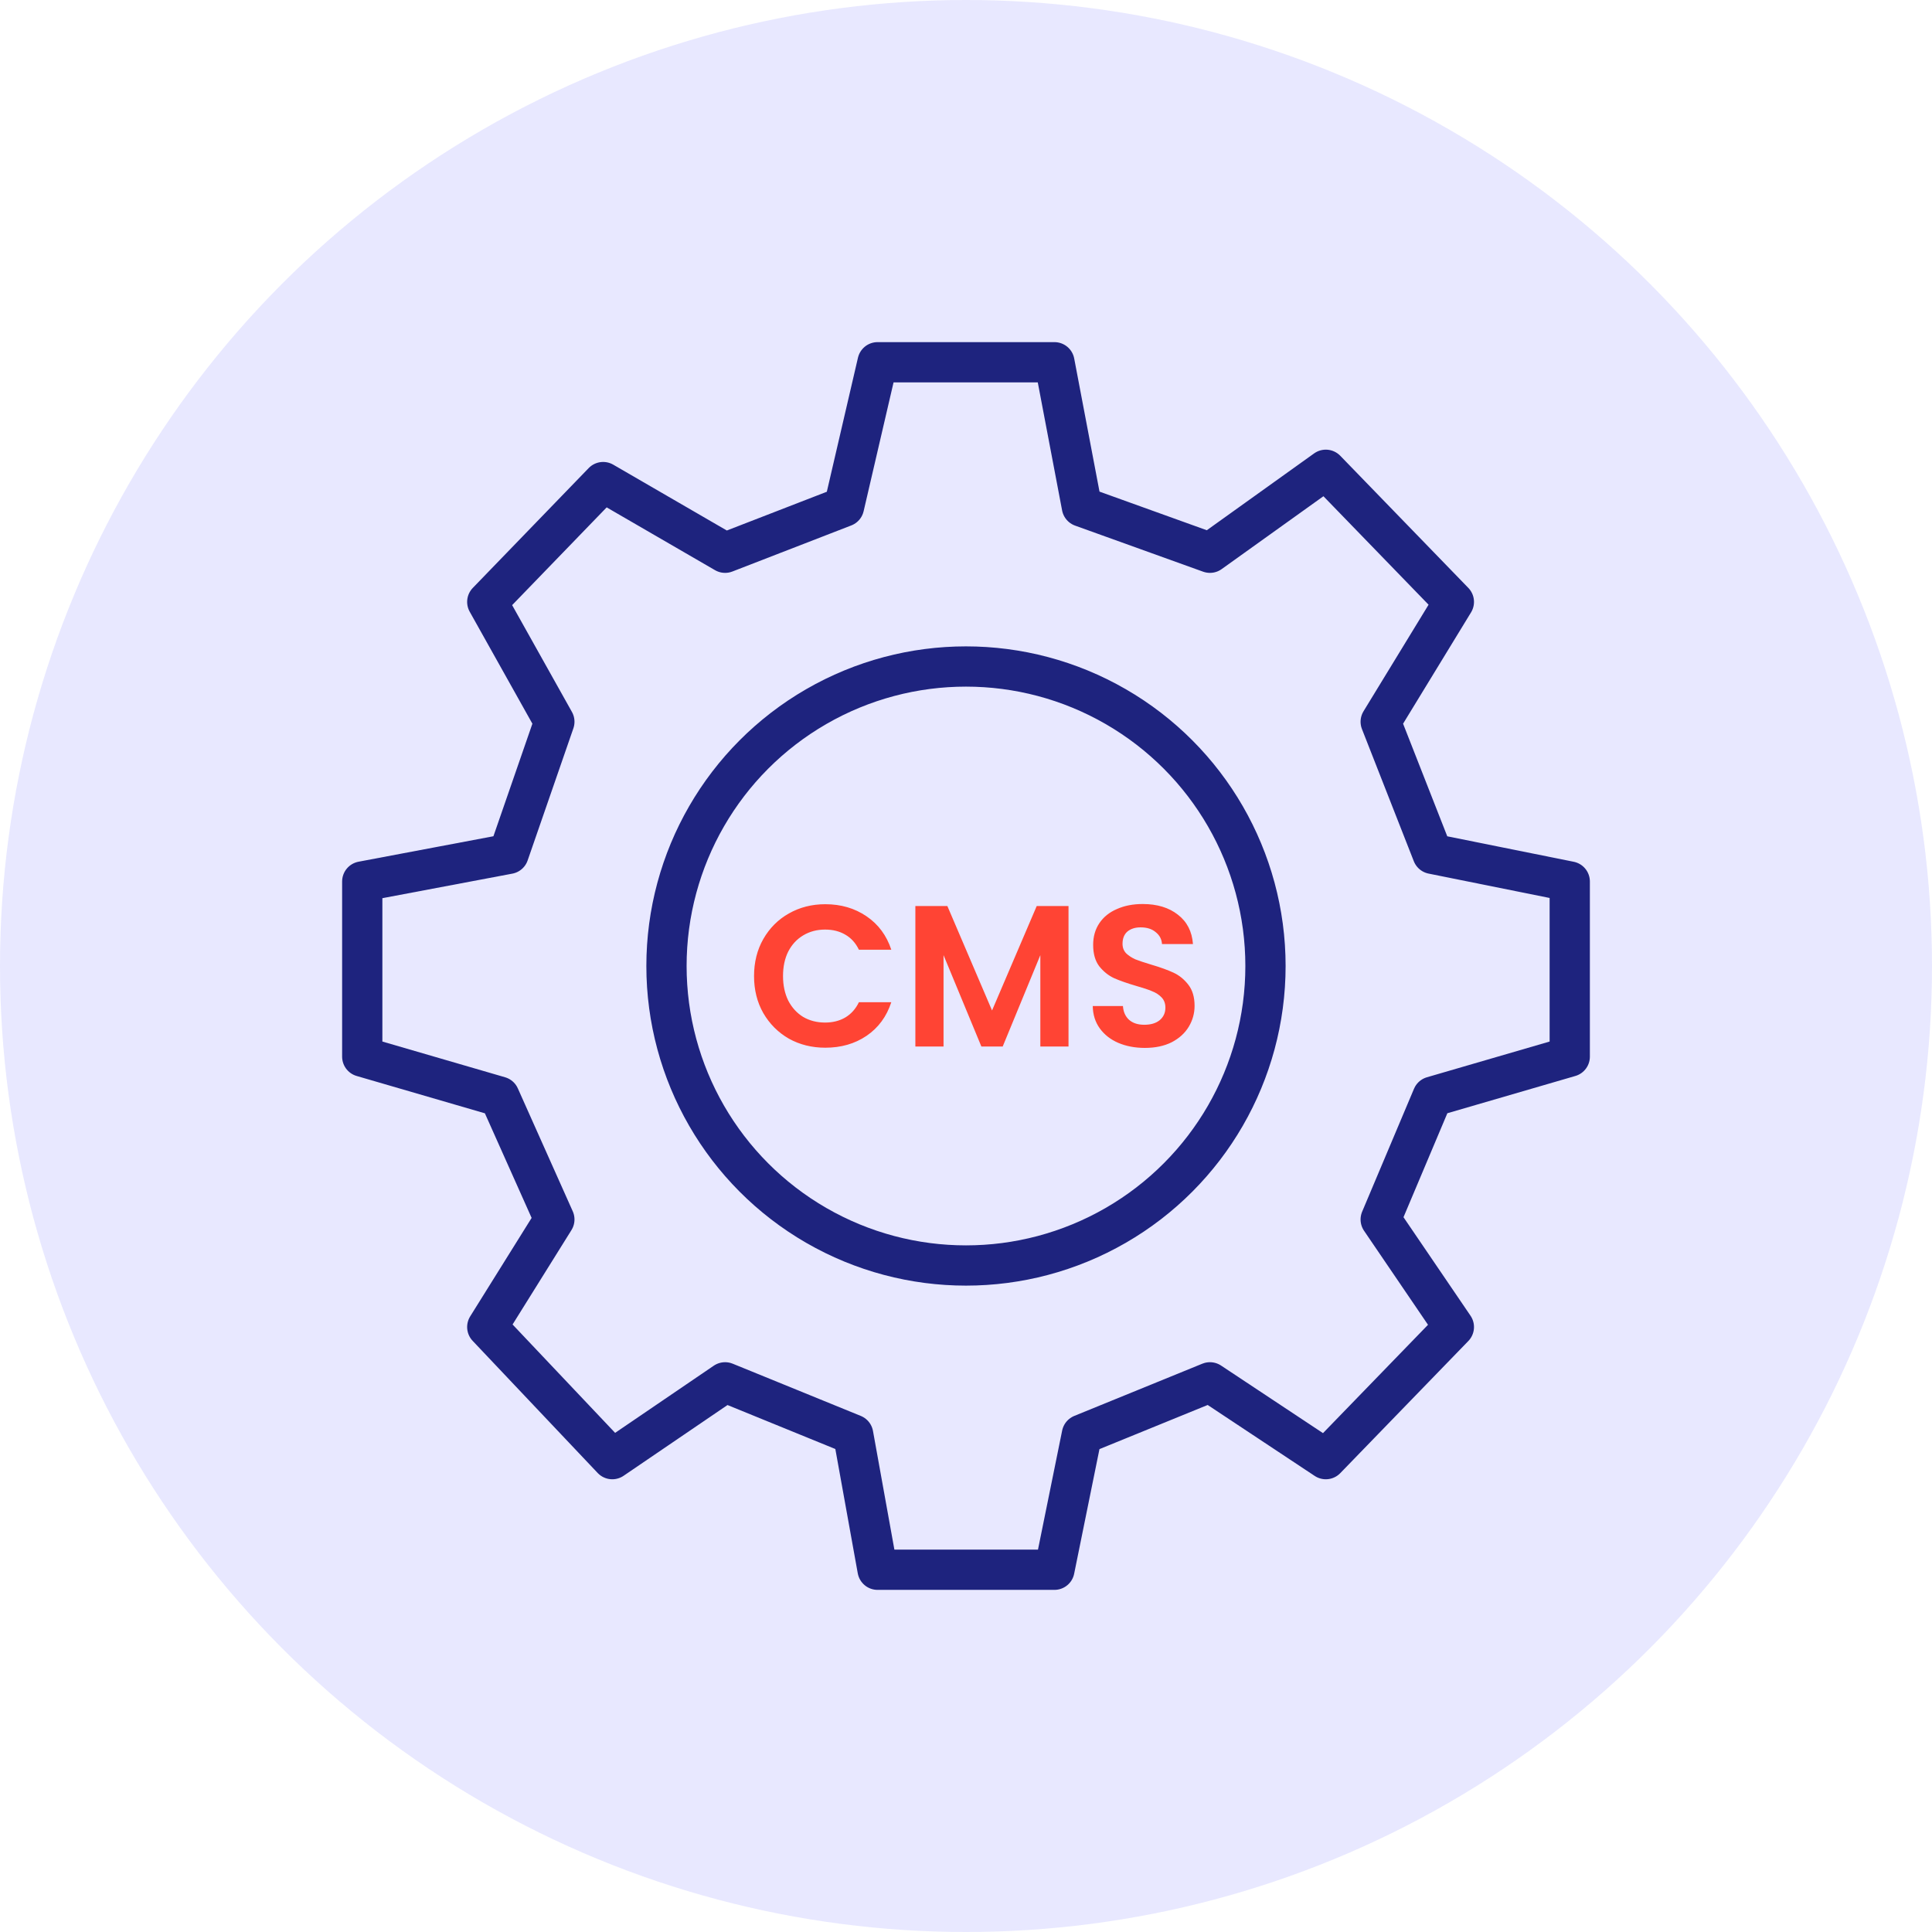 <svg xmlns="http://www.w3.org/2000/svg" width="96" height="96" viewBox="0 0 96 96" fill="none"><circle cx="48" cy="48" r="48" fill="#E8E8FF"></circle><path d="M37.468 48.5C37.468 47.813 37.621 47.2 37.928 46.66C38.242 46.113 38.665 45.69 39.198 45.39C39.738 45.083 40.342 44.93 41.008 44.93C41.788 44.93 42.471 45.13 43.058 45.53C43.645 45.93 44.055 46.483 44.288 47.19H42.678C42.518 46.857 42.291 46.607 41.998 46.44C41.712 46.273 41.378 46.19 40.998 46.19C40.592 46.19 40.228 46.287 39.908 46.48C39.595 46.667 39.348 46.933 39.168 47.28C38.995 47.627 38.908 48.033 38.908 48.5C38.908 48.96 38.995 49.367 39.168 49.72C39.348 50.067 39.595 50.337 39.908 50.53C40.228 50.717 40.592 50.81 40.998 50.81C41.378 50.81 41.712 50.727 41.998 50.56C42.291 50.387 42.518 50.133 42.678 49.8H44.288C44.055 50.513 43.645 51.07 43.058 51.47C42.478 51.863 41.795 52.06 41.008 52.06C40.342 52.06 39.738 51.91 39.198 51.61C38.665 51.303 38.242 50.88 37.928 50.34C37.621 49.8 37.468 49.187 37.468 48.5ZM53.094 45.02V52H51.694V47.46L49.824 52H48.764L46.884 47.46V52H45.484V45.02H47.074L49.294 50.21L51.514 45.02H53.094ZM56.888 52.07C56.401 52.07 55.961 51.987 55.568 51.82C55.181 51.653 54.875 51.413 54.648 51.1C54.421 50.787 54.305 50.417 54.298 49.99H55.798C55.818 50.277 55.918 50.503 56.098 50.67C56.285 50.837 56.538 50.92 56.858 50.92C57.185 50.92 57.441 50.843 57.628 50.69C57.815 50.53 57.908 50.323 57.908 50.07C57.908 49.863 57.845 49.693 57.718 49.56C57.591 49.427 57.431 49.323 57.238 49.25C57.051 49.17 56.791 49.083 56.458 48.99C56.005 48.857 55.635 48.727 55.348 48.6C55.068 48.467 54.825 48.27 54.618 48.01C54.418 47.743 54.318 47.39 54.318 46.95C54.318 46.537 54.421 46.177 54.628 45.87C54.835 45.563 55.125 45.33 55.498 45.17C55.871 45.003 56.298 44.92 56.778 44.92C57.498 44.92 58.081 45.097 58.528 45.45C58.981 45.797 59.231 46.283 59.278 46.91H57.738C57.725 46.67 57.621 46.473 57.428 46.32C57.241 46.16 56.991 46.08 56.678 46.08C56.405 46.08 56.185 46.15 56.018 46.29C55.858 46.43 55.778 46.633 55.778 46.9C55.778 47.087 55.838 47.243 55.958 47.37C56.085 47.49 56.238 47.59 56.418 47.67C56.605 47.743 56.865 47.83 57.198 47.93C57.651 48.063 58.021 48.197 58.308 48.33C58.595 48.463 58.841 48.663 59.048 48.93C59.255 49.197 59.358 49.547 59.358 49.98C59.358 50.353 59.261 50.7 59.068 51.02C58.875 51.34 58.591 51.597 58.218 51.79C57.845 51.977 57.401 52.07 56.888 52.07Z" fill="#FF4434"></path><circle cx="47.999" cy="48" r="14.882" stroke="#1E237E" stroke-width="2"></circle><path d="M41.939 25.176L36.03 27.466L29.97 23.954L24.212 29.908L27.546 35.863L25.273 42.428L18 43.801V52.504L24.818 54.489L27.546 60.595L24.212 65.939L30.424 72.504L36.03 68.687L42.394 71.282L43.606 78H52.394L53.758 71.282L60.121 68.687L65.879 72.504L72.242 65.939L68.606 60.595L71.182 54.489L78 52.504V43.801L71.182 42.428L68.606 35.863L72.242 29.908L65.879 23.343L60.121 27.466L53.758 25.176L52.394 18H43.606L41.939 25.176Z" stroke="#1E237E" stroke-width="2" stroke-linejoin="round"></path></svg>